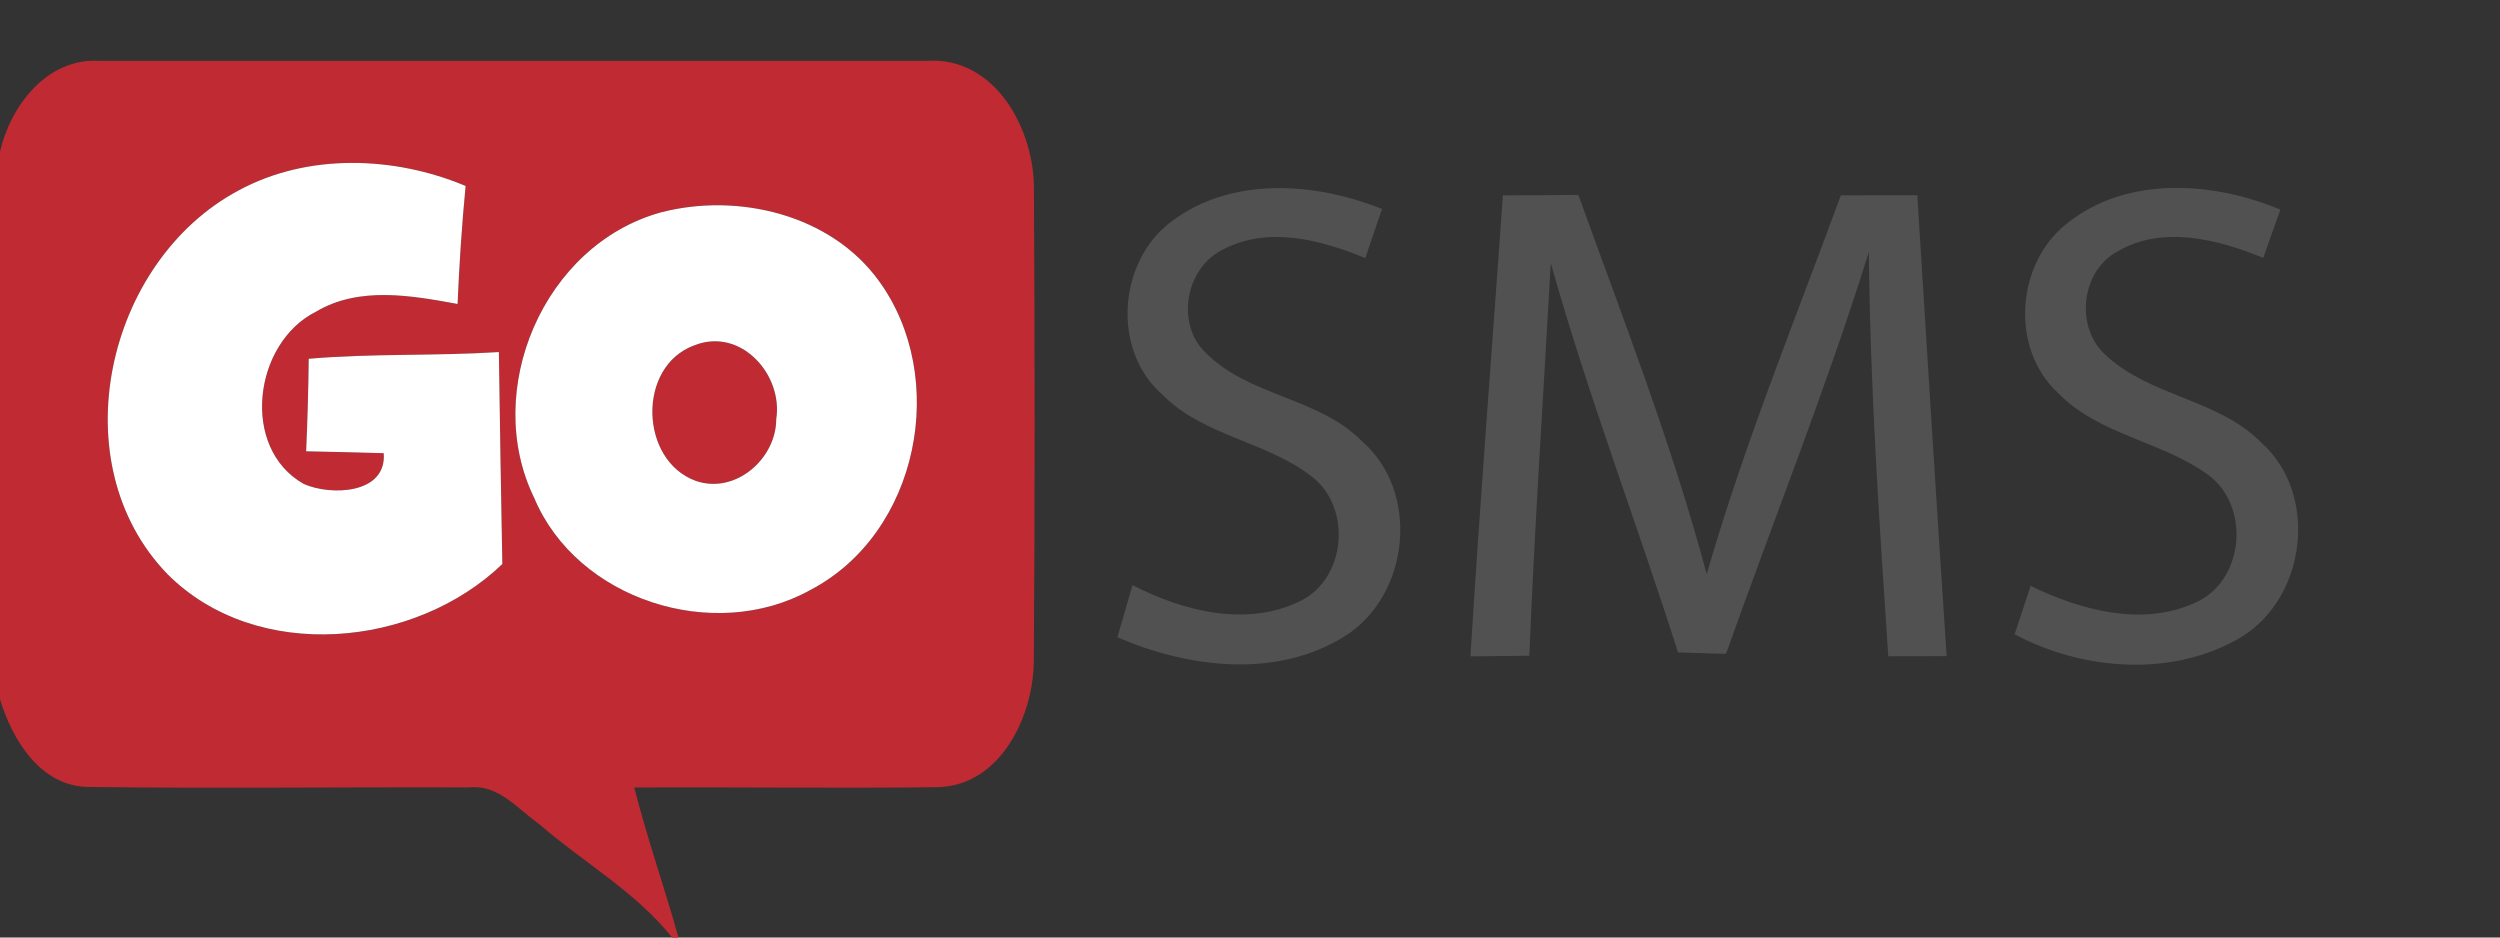 <svg width="112" height="42" viewBox="0 0 112 42" fill="none" xmlns="http://www.w3.org/2000/svg">
<rect x="0" y="0" width="112" height="42" fill="#333333" stroke="none"/>
<g id="Vector 3" clip-path="url(#clip0_1822_10690)">
<g id="#6b56ccff">
<path id="Vector" d="M0 6.79C0.48 4.729 2.115 2.57 4.48 2.728C16.815 2.723 29.155 2.728 41.495 2.728C44.58 2.501 46.34 5.801 46.32 8.465C46.36 15.506 46.365 22.552 46.315 29.598C46.305 32.064 44.835 35.206 41.995 35.266C37.465 35.32 32.94 35.256 28.415 35.28C28.99 37.548 29.77 39.752 30.395 42H30.11C28.47 39.94 26.12 38.63 24.15 36.916C23.19 36.239 22.32 35.127 21.01 35.276C15.34 35.256 9.665 35.33 3.995 35.256C1.82 35.251 0.555 33.151 0 31.332V6.79ZM10.685 8.534C4.735 11.716 2.69 20.763 7.51 25.729C11.505 29.722 18.59 29.03 22.505 25.27C22.445 22.102 22.395 18.94 22.35 15.773C19.51 15.956 16.66 15.827 13.83 16.074C13.815 17.458 13.775 18.836 13.715 20.22C14.875 20.239 16.035 20.274 17.19 20.304C17.335 22.132 14.835 22.226 13.61 21.682C10.75 20.072 11.36 15.363 14.155 13.964C16.08 12.818 18.42 13.238 20.5 13.618C20.575 11.854 20.69 10.09 20.86 8.331C17.66 6.987 13.785 6.854 10.685 8.534ZM29.62 9.512C24.35 10.96 21.585 17.497 23.935 22.31C25.85 26.87 31.98 28.837 36.305 26.431C41.18 23.886 42.535 16.904 39.365 12.571C37.215 9.611 33.07 8.618 29.62 9.512Z" fill="#C02A32"/>
<path id="Vector_2" d="M31.094 15.477C33.184 14.637 35.094 16.791 34.774 18.782C34.774 20.551 32.949 22.157 31.174 21.544C28.649 20.63 28.534 16.42 31.094 15.477Z" fill="#C02A32"/>
</g>
<g id="#ffffffff">
<path id="Vector_3" d="M10.685 8.533C13.785 6.853 17.66 6.987 20.86 8.331C20.69 10.09 20.575 11.854 20.5 13.618C18.42 13.237 16.08 12.817 14.155 13.964C11.36 15.362 10.75 20.071 13.61 21.682C14.835 22.225 17.335 22.131 17.19 20.303C16.035 20.273 14.875 20.239 13.715 20.219C13.775 18.836 13.815 17.457 13.83 16.073C16.66 15.826 19.51 15.955 22.35 15.772C22.395 18.939 22.445 22.102 22.505 25.269C18.59 29.029 11.505 29.721 7.51 25.729C2.69 20.763 4.735 11.715 10.685 8.533Z" fill="white"/>
<path id="Vector_4" d="M29.619 9.512C33.069 8.618 37.214 9.611 39.364 12.571C42.534 16.904 41.179 23.886 36.304 26.431C31.979 28.837 25.849 26.87 23.934 22.31C21.584 17.497 24.349 10.96 29.619 9.512ZM31.094 15.476C28.534 16.42 28.649 20.63 31.174 21.544C32.949 22.157 34.774 20.551 34.774 18.782C35.094 16.79 33.184 14.636 31.094 15.476Z" fill="white"/>
</g>
<g id="#515151ff">
<path id="Vector_5" d="M52.471 9.932C55.156 7.891 58.925 8.158 61.916 9.364C61.666 10.095 61.41 10.826 61.166 11.562C59.185 10.747 56.795 10.11 54.785 11.182C53.105 11.997 52.66 14.522 54.02 15.807C55.946 17.759 59.066 17.798 61.005 19.755C63.63 22.028 63.17 26.643 60.266 28.491C57.206 30.418 53.245 29.929 50.06 28.55C50.281 27.77 50.511 26.989 50.736 26.213C53.02 27.394 55.91 28.125 58.325 26.89C60.3 25.847 60.545 22.789 58.831 21.4C56.806 19.775 53.935 19.567 52.075 17.68C49.8 15.698 50.081 11.716 52.471 9.932Z" fill="#515151"/>
<path id="Vector_6" d="M92.606 10.006C95.276 7.862 99.156 8.129 102.161 9.393C101.901 10.11 101.646 10.831 101.396 11.553C99.371 10.728 96.901 10.08 94.886 11.251C93.201 12.141 92.946 14.725 94.376 15.945C96.371 17.779 99.416 17.887 101.331 19.854C103.891 22.162 103.316 26.772 100.401 28.546C97.341 30.359 93.326 30.052 90.256 28.417C90.496 27.696 90.736 26.974 90.971 26.248C93.211 27.335 95.946 28.086 98.331 27.009C100.546 26.045 100.841 22.685 98.931 21.277C96.851 19.76 94.026 19.493 92.191 17.596C90.041 15.604 90.321 11.79 92.606 10.006Z" fill="#515151"/>
<path id="Vector_7" d="M65.875 29.405C66.3 22.517 66.845 15.639 67.33 8.751C68.455 8.751 69.585 8.746 70.71 8.731C72.74 14.354 74.92 19.943 76.46 25.724C78.125 19.953 80.4 14.384 82.47 8.751C83.61 8.751 84.75 8.746 85.895 8.746C86.325 15.629 86.75 22.512 87.21 29.395C86.335 29.395 85.465 29.4 84.595 29.4C84.19 23.372 83.78 17.329 83.725 11.286C81.83 17.369 79.455 23.288 77.325 29.292C76.605 29.277 75.89 29.247 75.175 29.227C73.32 23.397 71.13 17.675 69.475 11.785C69.15 17.645 68.75 23.506 68.515 29.376C67.635 29.386 66.755 29.395 65.875 29.405Z" fill="#515151"/>
</g>
</g>
<defs>
<clipPath id="clip0_1822_10690">
<rect width="112" height="42" fill="white"/>
</clipPath>
</defs>
</svg>
